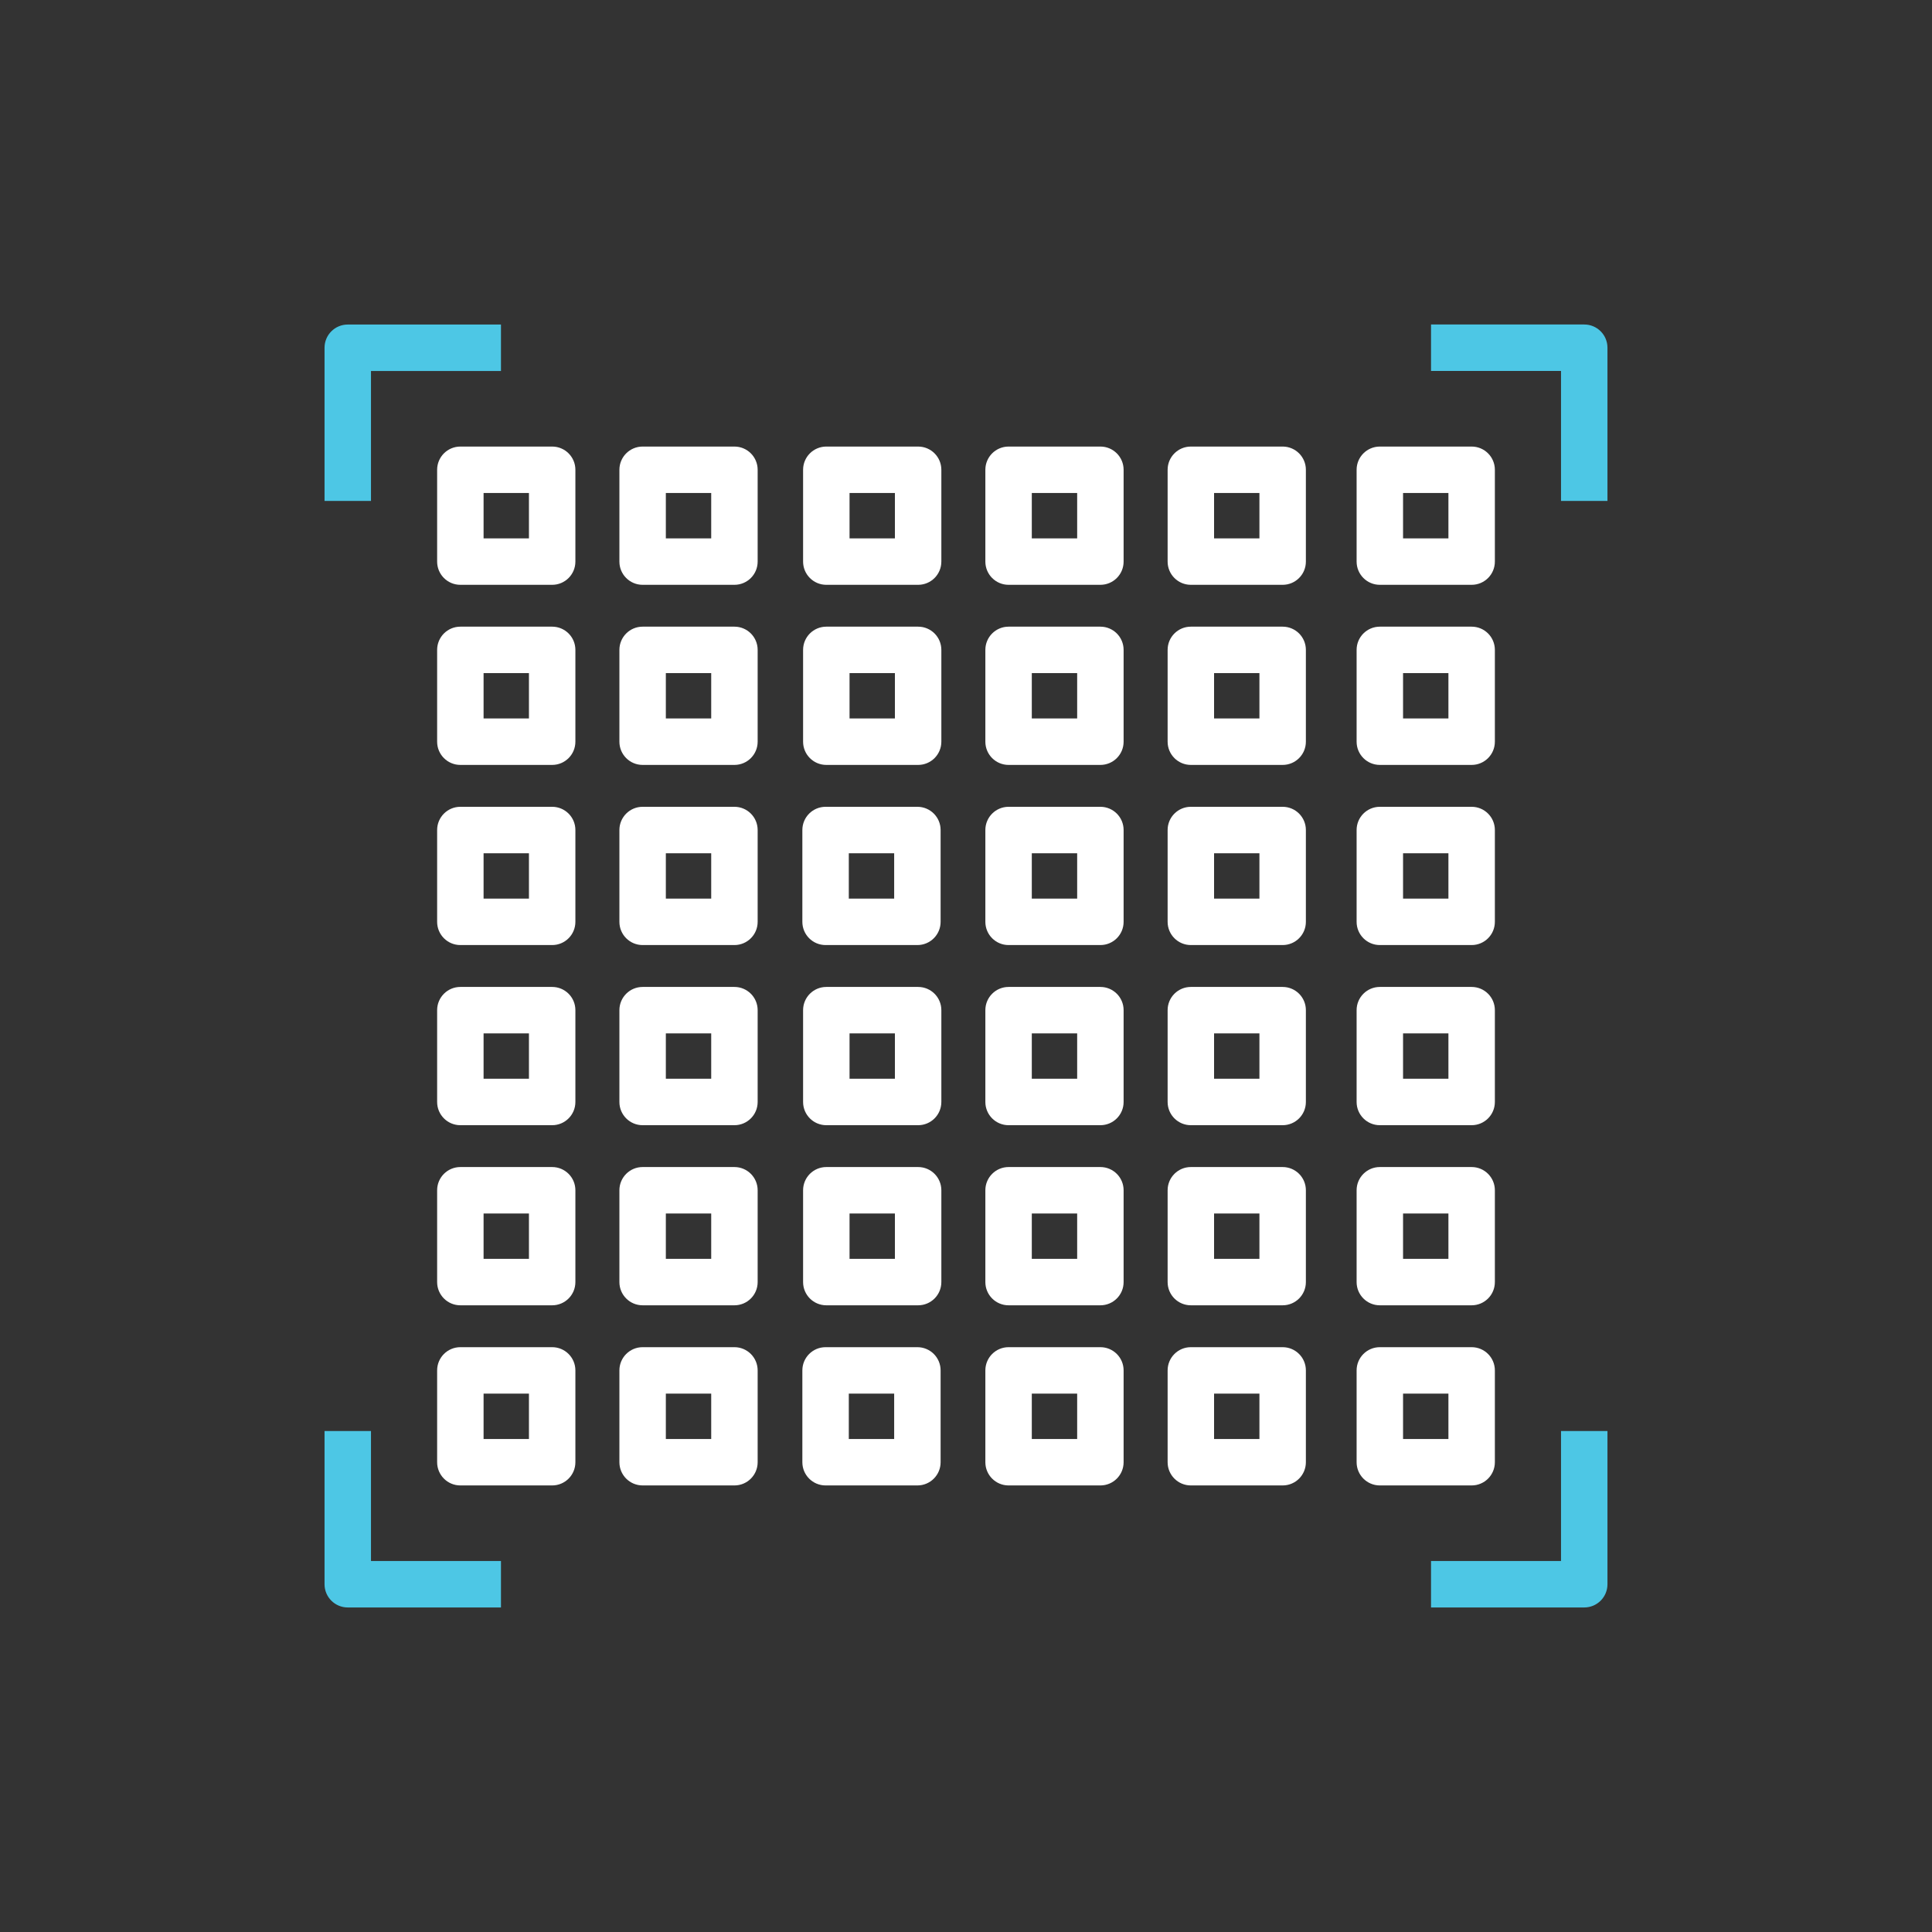 <?xml version="1.0" encoding="UTF-8"?> <svg xmlns="http://www.w3.org/2000/svg" id="Layer_1" viewBox="0 0 500 500"><rect x="0" y="0" width="500" height="500" fill="#333333" stroke="none"/><defs><style> .cls-1 { fill: #fff; } .cls-2 { fill: #4dc7e5; } </style></defs><path class="cls-2" d="M416.01,129.64h-12.02v-33.64h-33.64v-12.02h39.65c3.32,0,6.01,2.69,6.01,6.01v39.64Z"></path><path class="cls-2" d="M96.01,129.64h-12.02v-39.64c0-3.32,2.69-6.01,6.01-6.01h39.65v12.02h-33.64v33.64Z"></path><path class="cls-2" d="M129.65,416.01h-39.65c-3.32,0-6.01-2.69-6.01-6.01v-39.65h12.02v33.64h33.64v12.02Z"></path><path class="cls-2" d="M410,416.01h-39.65v-12.02h33.64v-33.64h12.02v39.65c0,3.32-2.69,6.01-6.01,6.01Z"></path><path class="cls-1" d="M190.07,197.96h-23.76c-3.32,0-6.01-2.69-6.01-6.01v-23.76c0-3.32,2.69-6.01,6.01-6.01h23.76c3.32,0,6.01,2.69,6.01,6.01v23.76c0,3.32-2.69,6.01-6.01,6.01ZM172.32,185.94h11.74v-11.74h-11.74v11.74Z"></path><path class="cls-1" d="M190.07,151.35h-23.76c-3.32,0-6.01-2.69-6.01-6.01v-23.76c0-3.32,2.69-6.01,6.01-6.01h23.76c3.32,0,6.01,2.69,6.01,6.01v23.76c0,3.32-2.69,6.01-6.01,6.01ZM172.32,139.33h11.74v-11.74h-11.74v11.74Z"></path><path class="cls-1" d="M190.07,244.58h-23.76c-3.32,0-6.01-2.69-6.01-6.01v-23.76c0-3.32,2.69-6.01,6.01-6.01h23.76c3.32,0,6.01,2.69,6.01,6.01v23.76c0,3.32-2.69,6.01-6.01,6.01ZM172.32,232.56h11.74v-11.74h-11.74v11.74Z"></path><path class="cls-1" d="M142.9,197.96h-23.76c-3.32,0-6.01-2.69-6.01-6.01v-23.76c0-3.32,2.69-6.01,6.01-6.01h23.76c3.32,0,6.01,2.69,6.01,6.01v23.76c0,3.32-2.69,6.01-6.01,6.01ZM125.15,185.94h11.74v-11.74h-11.74v11.74Z"></path><path class="cls-1" d="M142.9,151.35h-23.76c-3.32,0-6.01-2.69-6.01-6.01v-23.76c0-3.32,2.69-6.01,6.01-6.01h23.76c3.32,0,6.01,2.69,6.01,6.01v23.76c0,3.32-2.69,6.01-6.01,6.01ZM125.15,139.33h11.74v-11.74h-11.74v11.74Z"></path><path class="cls-1" d="M142.9,244.58h-23.76c-3.32,0-6.01-2.69-6.01-6.01v-23.76c0-3.32,2.69-6.01,6.01-6.01h23.76c3.32,0,6.01,2.69,6.01,6.01v23.76c0,3.32-2.69,6.01-6.01,6.01ZM125.15,232.56h11.74v-11.74h-11.74v11.74Z"></path><path class="cls-1" d="M237.61,197.96h-23.76c-3.32,0-6.01-2.69-6.01-6.01v-23.76c0-3.32,2.69-6.01,6.01-6.01h23.76c3.32,0,6.01,2.69,6.01,6.01v23.76c0,3.32-2.69,6.01-6.01,6.01ZM219.86,185.94h11.74v-11.74h-11.74v11.74Z"></path><path class="cls-1" d="M237.42,244.58h-23.76c-3.32,0-6.01-2.69-6.01-6.01v-23.76c0-3.32,2.69-6.01,6.01-6.01h23.76c3.32,0,6.01,2.69,6.01,6.01v23.76c0,3.32-2.69,6.01-6.01,6.01ZM219.67,232.56h11.74v-11.74h-11.74v11.74Z"></path><path class="cls-1" d="M237.61,151.35h-23.76c-3.32,0-6.01-2.69-6.01-6.01v-23.76c0-3.32,2.69-6.01,6.01-6.01h23.76c3.32,0,6.01,2.69,6.01,6.01v23.76c0,3.32-2.69,6.01-6.01,6.01ZM219.86,139.33h11.74v-11.74h-11.74v11.74Z"></path><path class="cls-1" d="M284.78,197.96h-23.76c-3.32,0-6.01-2.69-6.01-6.01v-23.76c0-3.32,2.69-6.01,6.01-6.01h23.76c3.32,0,6.01,2.69,6.01,6.01v23.76c0,3.32-2.69,6.01-6.01,6.01ZM267.03,185.94h11.74v-11.74h-11.74v11.74Z"></path><path class="cls-1" d="M331.95,244.58h-23.76c-3.32,0-6.01-2.69-6.01-6.01v-23.76c0-3.32,2.69-6.01,6.01-6.01h23.76c3.32,0,6.01,2.69,6.01,6.01v23.76c0,3.32-2.69,6.01-6.01,6.01ZM314.2,232.56h11.74v-11.74h-11.74v11.74Z"></path><path class="cls-1" d="M284.78,244.58h-23.76c-3.32,0-6.01-2.69-6.01-6.01v-23.76c0-3.32,2.69-6.01,6.01-6.01h23.76c3.32,0,6.01,2.69,6.01,6.01v23.76c0,3.32-2.69,6.01-6.01,6.01ZM267.03,232.56h11.74v-11.74h-11.74v11.74Z"></path><path class="cls-1" d="M284.78,151.35h-23.76c-3.32,0-6.01-2.69-6.01-6.01v-23.76c0-3.32,2.69-6.01,6.01-6.01h23.76c3.32,0,6.01,2.69,6.01,6.01v23.76c0,3.32-2.69,6.01-6.01,6.01ZM267.03,139.33h11.74v-11.74h-11.74v11.74Z"></path><path class="cls-1" d="M331.95,197.96h-23.76c-3.32,0-6.01-2.69-6.01-6.01v-23.76c0-3.32,2.69-6.01,6.01-6.01h23.76c3.32,0,6.01,2.69,6.01,6.01v23.76c0,3.32-2.69,6.01-6.01,6.01ZM314.2,185.94h11.74v-11.74h-11.74v11.74Z"></path><path class="cls-1" d="M331.95,151.35h-23.76c-3.32,0-6.01-2.69-6.01-6.01v-23.76c0-3.32,2.69-6.01,6.01-6.01h23.76c3.32,0,6.01,2.69,6.01,6.01v23.76c0,3.32-2.69,6.01-6.01,6.01ZM314.2,139.33h11.74v-11.74h-11.74v11.74Z"></path><path class="cls-1" d="M380.86,197.96h-23.76c-3.32,0-6.01-2.69-6.01-6.01v-23.76c0-3.32,2.69-6.01,6.01-6.01h23.76c3.32,0,6.01,2.69,6.01,6.01v23.76c0,3.32-2.69,6.01-6.01,6.01ZM363.11,185.94h11.74v-11.74h-11.74v11.74Z"></path><path class="cls-1" d="M380.86,151.35h-23.76c-3.32,0-6.01-2.69-6.01-6.01v-23.76c0-3.32,2.69-6.01,6.01-6.01h23.76c3.32,0,6.01,2.69,6.01,6.01v23.76c0,3.32-2.69,6.01-6.01,6.01ZM363.11,139.33h11.74v-11.74h-11.74v11.74Z"></path><path class="cls-1" d="M380.86,244.58h-23.76c-3.32,0-6.01-2.69-6.01-6.01v-23.76c0-3.32,2.69-6.01,6.01-6.01h23.76c3.32,0,6.01,2.69,6.01,6.01v23.76c0,3.32-2.69,6.01-6.01,6.01ZM363.11,232.56h11.74v-11.74h-11.74v11.74Z"></path><path class="cls-1" d="M190.07,291.2h-23.76c-3.32,0-6.01-2.69-6.01-6.01v-23.76c0-3.32,2.69-6.01,6.01-6.01h23.76c3.32,0,6.01,2.69,6.01,6.01v23.76c0,3.32-2.69,6.01-6.01,6.01ZM172.32,279.18h11.74v-11.74h-11.74v11.74Z"></path><path class="cls-1" d="M142.9,291.2h-23.76c-3.32,0-6.01-2.69-6.01-6.01v-23.76c0-3.32,2.69-6.01,6.01-6.01h23.76c3.32,0,6.01,2.69,6.01,6.01v23.76c0,3.32-2.69,6.01-6.01,6.01ZM125.15,279.18h11.74v-11.74h-11.74v11.74Z"></path><path class="cls-1" d="M237.61,291.2h-23.76c-3.32,0-6.01-2.69-6.01-6.01v-23.76c0-3.32,2.69-6.01,6.01-6.01h23.76c3.32,0,6.01,2.69,6.01,6.01v23.76c0,3.32-2.69,6.01-6.01,6.01ZM219.86,279.18h11.74v-11.74h-11.74v11.74Z"></path><path class="cls-1" d="M284.78,291.2h-23.76c-3.32,0-6.01-2.69-6.01-6.01v-23.76c0-3.32,2.69-6.01,6.01-6.01h23.76c3.32,0,6.01,2.69,6.01,6.01v23.76c0,3.32-2.69,6.01-6.01,6.01ZM267.03,279.18h11.74v-11.74h-11.74v11.74Z"></path><path class="cls-1" d="M331.95,291.2h-23.76c-3.32,0-6.01-2.69-6.01-6.01v-23.76c0-3.32,2.69-6.01,6.01-6.01h23.76c3.32,0,6.01,2.69,6.01,6.01v23.76c0,3.32-2.69,6.01-6.01,6.01ZM314.2,279.18h11.74v-11.74h-11.74v11.74Z"></path><path class="cls-1" d="M380.86,291.2h-23.76c-3.32,0-6.01-2.69-6.01-6.01v-23.76c0-3.32,2.69-6.01,6.01-6.01h23.76c3.32,0,6.01,2.69,6.01,6.01v23.76c0,3.32-2.69,6.01-6.01,6.01ZM363.11,279.18h11.74v-11.74h-11.74v11.74Z"></path><path class="cls-1" d="M190.07,337.81h-23.76c-3.32,0-6.01-2.69-6.01-6.01v-23.76c0-3.32,2.69-6.01,6.01-6.01h23.76c3.32,0,6.01,2.69,6.01,6.01v23.76c0,3.32-2.69,6.01-6.01,6.01ZM172.32,325.79h11.74v-11.74h-11.74v11.74Z"></path><path class="cls-1" d="M190.07,384.43h-23.76c-3.32,0-6.01-2.69-6.01-6.01v-23.76c0-3.32,2.69-6.01,6.01-6.01h23.76c3.32,0,6.01,2.69,6.01,6.01v23.76c0,3.32-2.69,6.01-6.01,6.01ZM172.32,372.41h11.74v-11.74h-11.74v11.74Z"></path><path class="cls-1" d="M142.9,337.81h-23.76c-3.32,0-6.01-2.69-6.01-6.01v-23.76c0-3.32,2.69-6.01,6.01-6.01h23.76c3.32,0,6.01,2.69,6.01,6.01v23.76c0,3.32-2.69,6.01-6.01,6.01ZM125.15,325.79h11.74v-11.74h-11.74v11.74Z"></path><path class="cls-1" d="M142.9,384.43h-23.76c-3.32,0-6.01-2.69-6.01-6.01v-23.76c0-3.32,2.69-6.01,6.01-6.01h23.76c3.32,0,6.01,2.69,6.01,6.01v23.76c0,3.32-2.69,6.01-6.01,6.01ZM125.15,372.41h11.74v-11.74h-11.74v11.74Z"></path><path class="cls-1" d="M237.61,337.81h-23.76c-3.32,0-6.01-2.69-6.01-6.01v-23.76c0-3.32,2.69-6.01,6.01-6.01h23.76c3.32,0,6.01,2.69,6.01,6.01v23.76c0,3.32-2.69,6.01-6.01,6.01ZM219.86,325.79h11.74v-11.74h-11.74v11.74Z"></path><path class="cls-1" d="M237.42,384.43h-23.76c-3.32,0-6.01-2.69-6.01-6.01v-23.76c0-3.32,2.69-6.01,6.01-6.01h23.76c3.32,0,6.01,2.69,6.01,6.01v23.76c0,3.32-2.69,6.01-6.01,6.01ZM219.67,372.41h11.74v-11.74h-11.74v11.74Z"></path><path class="cls-1" d="M284.78,337.81h-23.76c-3.32,0-6.01-2.69-6.01-6.01v-23.76c0-3.32,2.69-6.01,6.01-6.01h23.76c3.32,0,6.01,2.69,6.01,6.01v23.76c0,3.32-2.69,6.01-6.01,6.01ZM267.03,325.79h11.74v-11.74h-11.74v11.74Z"></path><path class="cls-1" d="M331.95,384.43h-23.76c-3.32,0-6.01-2.69-6.01-6.01v-23.76c0-3.32,2.69-6.01,6.01-6.01h23.76c3.32,0,6.01,2.69,6.01,6.01v23.76c0,3.32-2.69,6.01-6.01,6.01ZM314.2,372.41h11.74v-11.74h-11.74v11.74Z"></path><path class="cls-1" d="M284.78,384.43h-23.76c-3.32,0-6.01-2.69-6.01-6.01v-23.76c0-3.32,2.69-6.01,6.01-6.01h23.76c3.32,0,6.01,2.69,6.01,6.01v23.76c0,3.32-2.69,6.01-6.01,6.01ZM267.03,372.41h11.74v-11.74h-11.74v11.74Z"></path><path class="cls-1" d="M331.95,337.81h-23.76c-3.32,0-6.01-2.69-6.01-6.01v-23.76c0-3.32,2.69-6.01,6.01-6.01h23.76c3.32,0,6.01,2.69,6.01,6.01v23.76c0,3.32-2.69,6.01-6.01,6.01ZM314.2,325.79h11.74v-11.74h-11.74v11.74Z"></path><path class="cls-1" d="M380.86,337.81h-23.76c-3.32,0-6.01-2.69-6.01-6.01v-23.76c0-3.32,2.69-6.01,6.01-6.01h23.76c3.32,0,6.01,2.69,6.01,6.01v23.76c0,3.32-2.69,6.01-6.01,6.01ZM363.11,325.79h11.74v-11.74h-11.74v11.74Z"></path><path class="cls-1" d="M380.86,384.43h-23.76c-3.32,0-6.01-2.69-6.01-6.01v-23.76c0-3.32,2.69-6.01,6.01-6.01h23.76c3.32,0,6.01,2.69,6.01,6.01v23.76c0,3.32-2.69,6.01-6.01,6.01ZM363.11,372.41h11.74v-11.74h-11.74v11.74Z"></path></svg> 